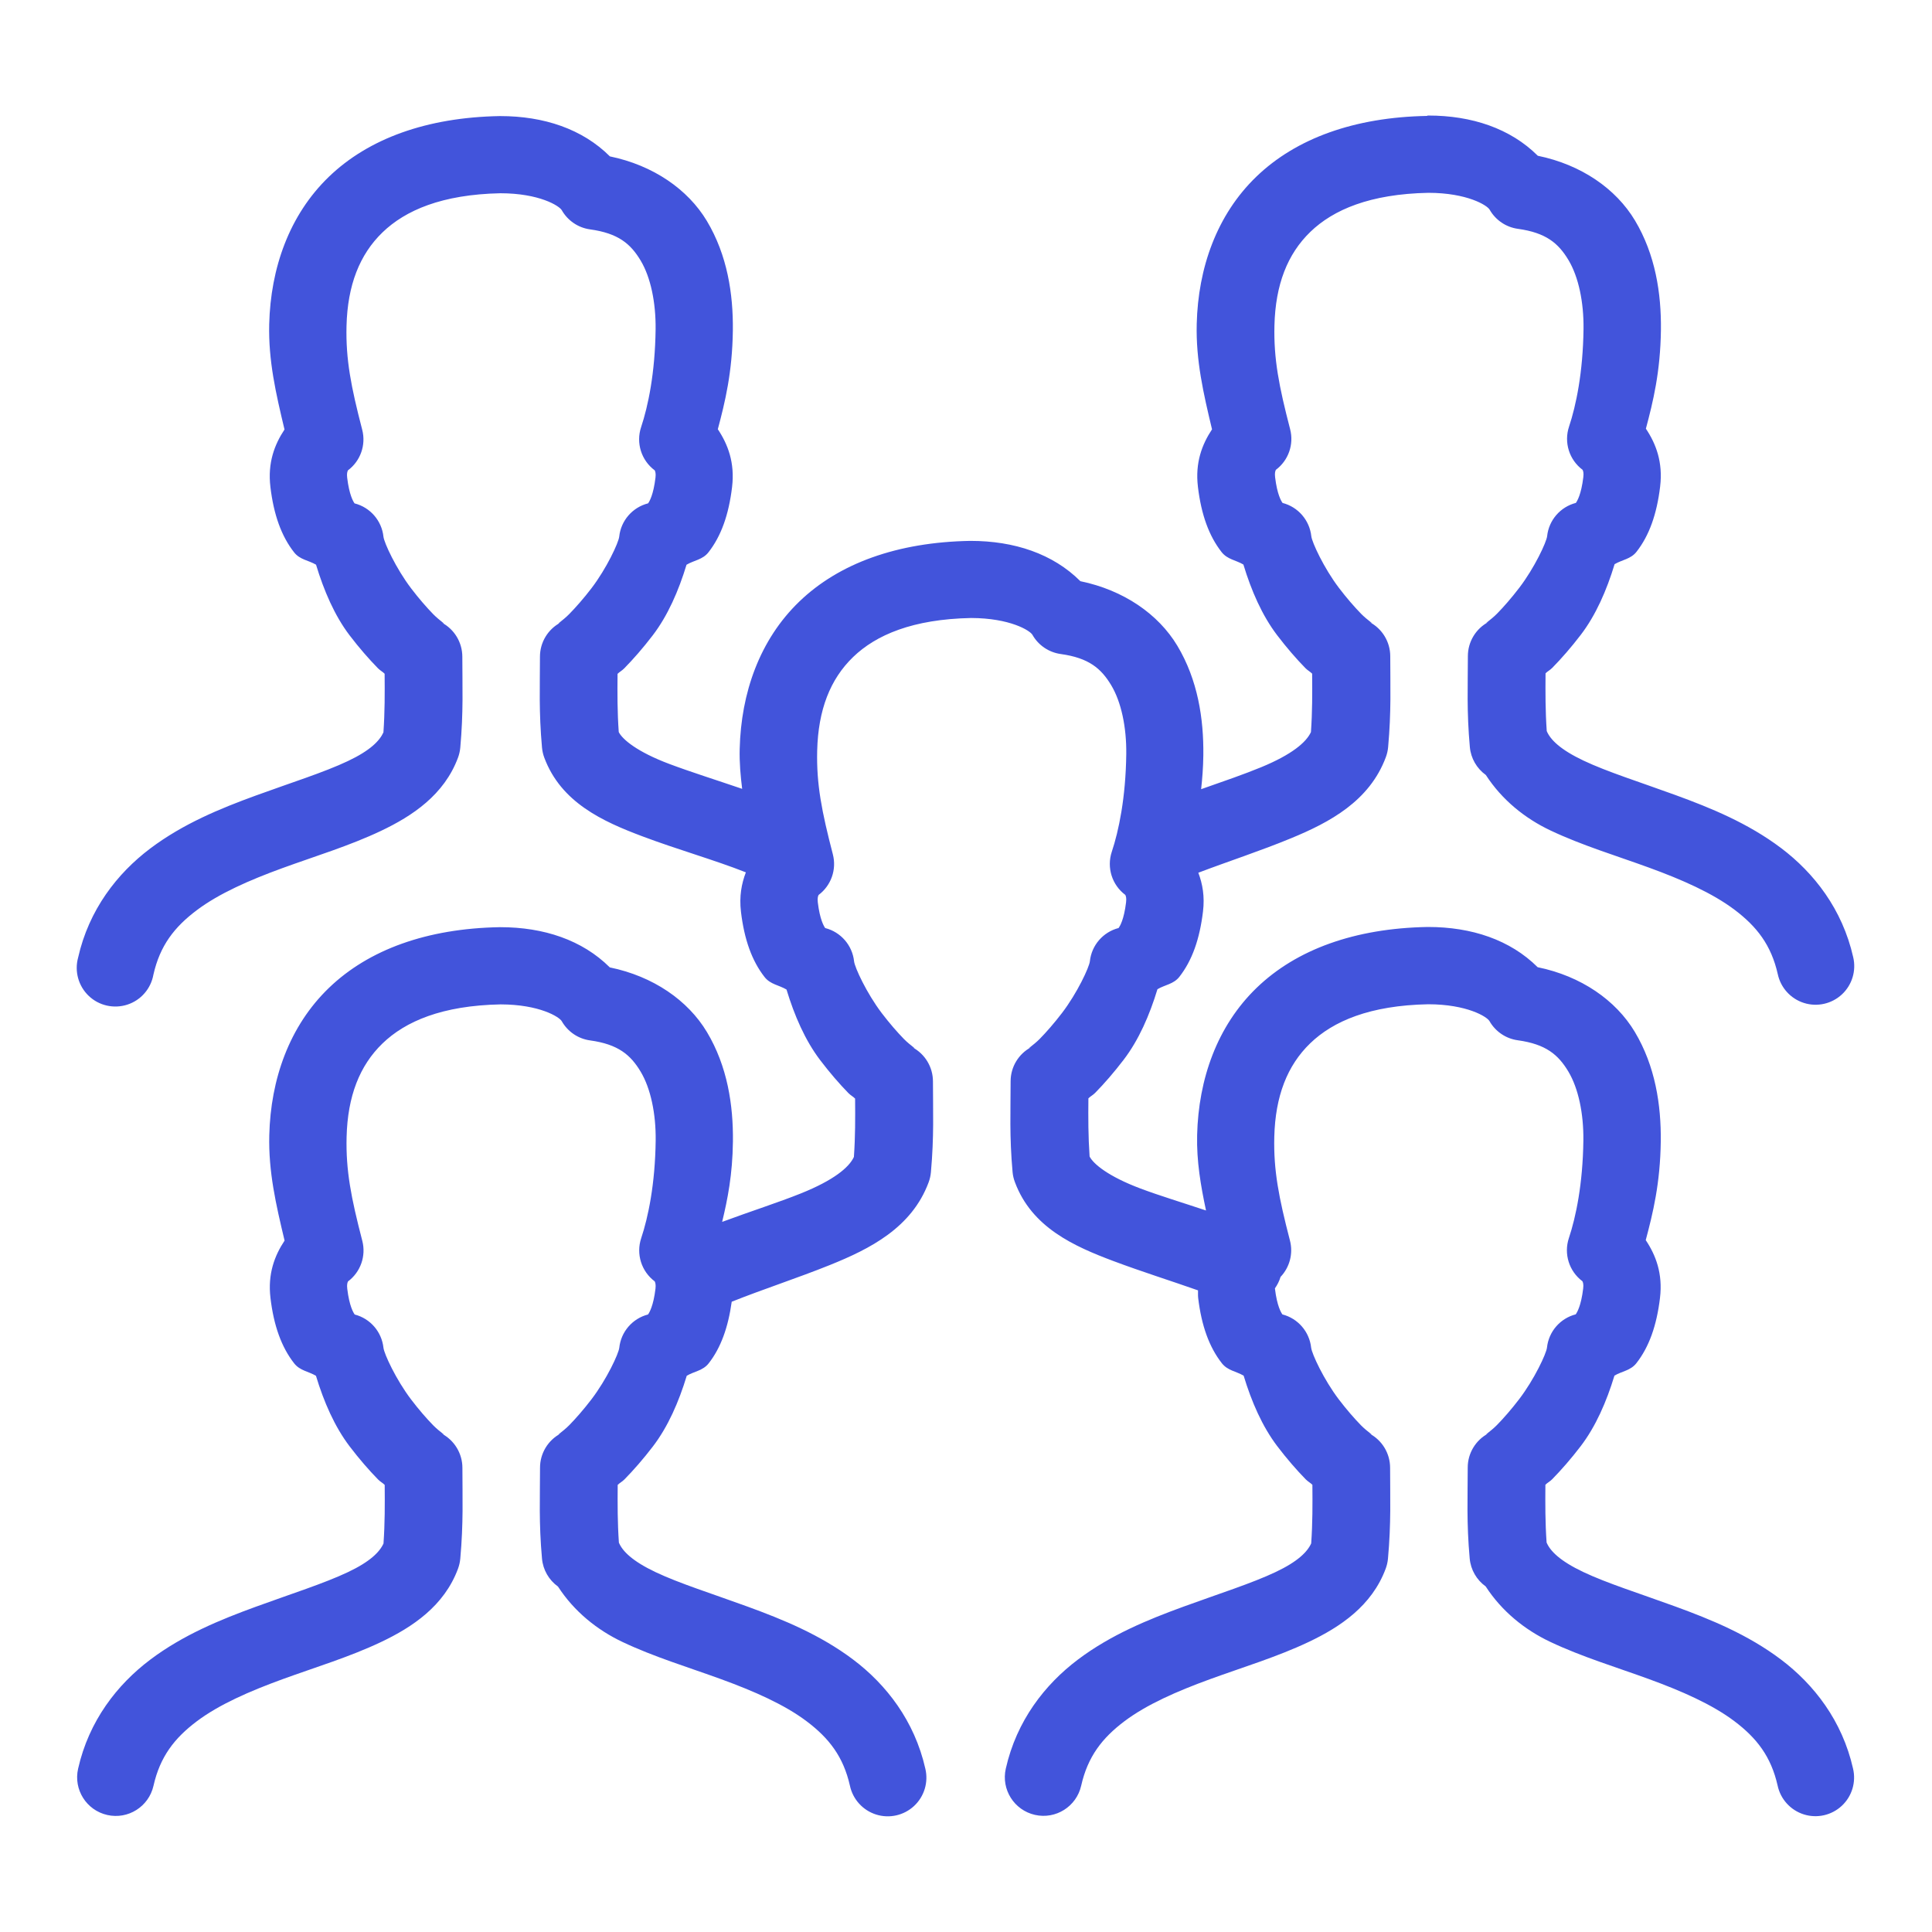 <?xml version="1.0" encoding="utf-8"?>
<svg xmlns="http://www.w3.org/2000/svg" fill="#4254db" height="40" viewBox="0 0 256 256" width="40">
    <g fill="#4254db" font-family="none" font-size="none" stroke-miterlimit="10">
        <g transform="scale(5.12)">
            <path d="m36.932 3c-1.88 0.034-3.39 0.581-4.418 1.572s-1.508 2.368-1.543 3.812v0.002c-0.023 0.941 0.172 1.79 0.396 2.725-0.258 0.389-0.44 0.862-0.365 1.486v0.002c0.086 0.718 0.285 1.27 0.613 1.689 0.151 0.192 0.371 0.207 0.564 0.322 0.204 0.674 0.482 1.314 0.871 1.826 0.249 0.327 0.504 0.62 0.736 0.857 0.056 0.057 0.124 0.091 0.172 0.141 0.004 0.508 0.006 0.985-0.031 1.512-0.121 0.263-0.491 0.58-1.285 0.908-0.449 0.185-0.987 0.37-1.557 0.57 0.03-0.272 0.053-0.558 0.057-0.879v-0.002c0.011-0.944-0.143-1.946-0.672-2.83-0.491-0.819-1.389-1.441-2.51-1.672-0.712-0.711-1.713-1.043-2.84-1.043-0.006-5e-5 -0.012-5e-5 -0.018 0-1.88 0.034-3.39 0.581-4.418 1.572s-1.506 2.368-1.541 3.812v0.002c-0.009 0.354 0.022 0.694 0.064 1.031-0.68-0.232-1.342-0.44-1.889-0.646-0.821-0.309-1.208-0.63-1.305-0.824-0.037-0.524-0.036-0.999-0.031-1.506 0.048-0.049 0.116-0.084 0.172-0.141 0.233-0.237 0.488-0.528 0.738-0.855 0.391-0.511 0.67-1.153 0.875-1.828 0.195-0.116 0.417-0.129 0.568-0.322 0.329-0.42 0.525-0.973 0.611-1.689v-0.002c0.075-0.627-0.108-1.103-0.369-1.494 0.188-0.705 0.375-1.472 0.389-2.557 0.011-0.944-0.143-1.948-0.672-2.832-0.491-0.819-1.389-1.441-2.51-1.672-0.712-0.711-1.712-1.043-2.838-1.043-0.007-6e-5 -0.013-6e-5 -0.02 0-1.88 0.035-3.388 0.581-4.416 1.572-1.028 0.992-1.507 2.369-1.543 3.812v0.002c-0.023 0.941 0.172 1.79 0.396 2.725-0.258 0.389-0.44 0.862-0.365 1.486v0.002c0.086 0.718 0.284 1.272 0.613 1.691 0.151 0.193 0.374 0.205 0.568 0.32 0.204 0.673 0.479 1.315 0.867 1.826 0.249 0.327 0.504 0.618 0.736 0.855 0.056 0.057 0.124 0.091 0.172 0.141 0.004 0.511 0.006 0.987-0.031 1.518-0.101 0.219-0.341 0.468-0.92 0.742-0.613 0.291-1.475 0.561-2.385 0.893-0.91 0.332-1.878 0.727-2.732 1.371-0.854 0.644-1.586 1.584-1.865 2.824-0.097 0.355 0.009 0.735 0.275 0.989s0.651 0.34 1.001 0.226 0.608-0.412 0.673-0.775c0.17-0.753 0.542-1.231 1.119-1.666s1.368-0.781 2.215-1.09c0.847-0.309 1.74-0.578 2.555-0.965 0.815-0.387 1.636-0.933 1.994-1.895 0.031-0.084 0.051-0.171 0.059-0.26 0.084-0.93 0.053-1.584 0.053-2.352-2.6e-4 -0.371-0.206-0.712-0.535-0.885 0.163 0.085-0.049-0.044-0.217-0.215-0.167-0.171-0.376-0.41-0.572-0.668-0.393-0.517-0.7-1.182-0.717-1.338-0.044-0.416-0.343-0.76-0.748-0.863-0.033-0.046-0.137-0.215-0.191-0.664-0.013-0.107 0.004-0.161 0.02-0.191 0.325-0.243 0.471-0.658 0.369-1.051-0.29-1.117-0.427-1.817-0.406-2.686 0.026-1.051 0.337-1.848 0.932-2.422 0.592-0.571 1.537-0.98 3.047-1.012h0.002c1.008 7.4e-4 1.524 0.325 1.59 0.439 0.154 0.27 0.424 0.454 0.732 0.496 0.73 0.101 1.049 0.373 1.309 0.807 0.26 0.434 0.395 1.088 0.387 1.781-0.014 1.133-0.195 1.989-0.375 2.529-0.137 0.41 0.005 0.861 0.352 1.119 0.016 0.031 0.032 0.083 0.02 0.188-0.054 0.45-0.158 0.62-0.191 0.666-0.405 0.103-0.704 0.447-0.748 0.863-0.016 0.153-0.324 0.819-0.719 1.336-0.197 0.258-0.408 0.497-0.576 0.668s-0.382 0.302-0.221 0.217c-0.329 0.173-0.535 0.513-0.535 0.885 0 0.766-0.031 1.421 0.053 2.352 0.008 0.089 0.028 0.176 0.059 0.26 0.434 1.164 1.518 1.652 2.529 2.033 0.915 0.345 1.877 0.615 2.688 0.936-0.112 0.291-0.174 0.621-0.127 1.018v0.002c0.086 0.718 0.283 1.27 0.611 1.689 0.151 0.193 0.374 0.208 0.568 0.324 0.204 0.673 0.481 1.313 0.869 1.824 0.249 0.327 0.502 0.62 0.734 0.857 0.056 0.057 0.124 0.091 0.172 0.141 0.004 0.507 0.006 0.984-0.031 1.51-0.125 0.273-0.526 0.604-1.369 0.943-0.582 0.234-1.297 0.462-2.041 0.738 0.142-0.587 0.269-1.223 0.279-2.08 0.011-0.944-0.143-1.948-0.672-2.832-0.491-0.82-1.39-1.444-2.514-1.674-0.712-0.709-1.71-1.041-2.834-1.041-0.006-5e-5 -0.012-5e-5 -0.018 0-1.88 0.034-3.39 0.581-4.418 1.572s-1.508 2.368-1.543 3.812v0.002c-0.023 0.941 0.172 1.79 0.396 2.725-0.258 0.389-0.44 0.862-0.365 1.486v0.002c0.086 0.718 0.285 1.27 0.613 1.689 0.151 0.192 0.371 0.207 0.564 0.322 0.204 0.674 0.482 1.314 0.871 1.826 0.249 0.327 0.504 0.62 0.736 0.857 0.056 0.057 0.124 0.091 0.172 0.141 0.004 0.509 0.006 0.987-0.031 1.516-0.1 0.219-0.343 0.468-0.922 0.742-0.613 0.291-1.473 0.563-2.383 0.895s-1.88 0.727-2.734 1.371c-0.854 0.644-1.586 1.582-1.865 2.822-0.122 0.539 0.216 1.074 0.755 1.196 0.539 0.122 1.074-0.216 1.196-0.755 0.17-0.753 0.542-1.233 1.119-1.668s1.366-0.779 2.213-1.088 1.742-0.578 2.557-0.965c0.815-0.387 1.635-0.934 1.992-1.897 0.031-0.084 0.051-0.171 0.059-0.26 0.084-0.93 0.055-1.584 0.055-2.352-6.4e-4 -0.372-0.208-0.713-0.537-0.885 0.163 0.085-0.049-0.042-0.217-0.213s-0.376-0.41-0.572-0.668c-0.393-0.517-0.7-1.184-0.717-1.34-0.045-0.414-0.341-0.757-0.744-0.861-0.033-0.046-0.139-0.215-0.193-0.666-0.013-0.107 0.004-0.161 0.02-0.191 0.325-0.243 0.471-0.658 0.369-1.051-0.29-1.117-0.427-1.817-0.406-2.686 0.026-1.052 0.335-1.848 0.93-2.422 0.593-0.572 1.541-0.98 3.055-1.01 1.004 0.002 1.52 0.323 1.584 0.436 0.154 0.27 0.424 0.454 0.732 0.496 0.73 0.101 1.049 0.375 1.309 0.809 0.26 0.434 0.397 1.088 0.389 1.781-0.014 1.133-0.195 1.989-0.375 2.529-0.136 0.409 0.005 0.859 0.35 1.117 0.015 0.03 0.032 0.082 0.02 0.189-0.054 0.452-0.161 0.623-0.193 0.668-0.403 0.104-0.7 0.447-0.744 0.861-0.016 0.153-0.326 0.819-0.721 1.336-0.197 0.258-0.406 0.497-0.574 0.668s-0.382 0.3-0.221 0.215c-0.329 0.173-0.536 0.515-0.535 0.887 0 0.766-0.033 1.421 0.051 2.352 0.026 0.29 0.178 0.553 0.414 0.723 0.419 0.646 1.013 1.122 1.666 1.432 0.815 0.387 1.71 0.656 2.557 0.965 0.847 0.309 1.636 0.655 2.213 1.09s0.949 0.913 1.119 1.666c0.075 0.352 0.333 0.637 0.677 0.746s0.719 0.024 0.983-0.221c0.264-0.245 0.375-0.614 0.292-0.964-0.28-1.24-1.013-2.18-1.867-2.824-0.854-0.644-1.822-1.039-2.732-1.371s-1.77-0.602-2.383-0.893c-0.596-0.283-0.856-0.54-0.949-0.764-0.036-0.519-0.035-0.991-0.031-1.494 0.049-0.05 0.117-0.083 0.174-0.141 0.233-0.237 0.488-0.528 0.738-0.855 0.391-0.511 0.67-1.153 0.875-1.828 0.194-0.116 0.417-0.129 0.568-0.322 0.313-0.4 0.503-0.925 0.596-1.594 0.814-0.325 1.698-0.611 2.543-0.951 1.032-0.416 2.115-0.961 2.553-2.139 0.031-0.084 0.051-0.171 0.059-0.26 0.084-0.93 0.053-1.584 0.053-2.352-2.6e-4 -0.371-0.206-0.712-0.535-0.885 0.163 0.085-0.049-0.042-0.217-0.213-0.167-0.171-0.376-0.41-0.572-0.668-0.393-0.517-0.7-1.184-0.717-1.34-0.044-0.416-0.343-0.76-0.748-0.863-0.033-0.047-0.137-0.215-0.191-0.664-0.013-0.11 0.005-0.164 0.021-0.193 0.324-0.243 0.47-0.657 0.369-1.049-0.29-1.117-0.427-1.817-0.406-2.686 0.026-1.052 0.335-1.848 0.93-2.422 0.593-0.572 1.541-0.98 3.055-1.01 1.002 0.003 1.522 0.323 1.586 0.436 0.153 0.27 0.423 0.453 0.73 0.496 0.73 0.101 1.049 0.375 1.309 0.809 0.26 0.434 0.397 1.086 0.389 1.779-0.014 1.133-0.195 1.991-0.375 2.531-0.135 0.408 0.005 0.857 0.35 1.115 0.016 0.03 0.033 0.082 0.02 0.189v0.002c-0.054 0.452-0.161 0.621-0.193 0.666-0.403 0.104-0.7 0.447-0.744 0.861-0.016 0.153-0.326 0.821-0.721 1.338-0.197 0.258-0.406 0.497-0.574 0.668s-0.382 0.3-0.221 0.215c-0.329 0.173-0.535 0.513-0.535 0.885 0 0.766-0.033 1.421 0.051 2.352 0.008 0.089 0.029 0.176 0.061 0.26 0.436 1.171 1.528 1.657 2.545 2.039 0.741 0.278 1.493 0.513 2.193 0.76 0.002 0.065-0.004 0.126 0.004 0.195v0.002c0.086 0.718 0.285 1.27 0.613 1.689 0.151 0.192 0.371 0.207 0.564 0.322 0.204 0.674 0.482 1.314 0.871 1.826 0.249 0.327 0.504 0.62 0.736 0.857 0.056 0.057 0.124 0.091 0.172 0.141 0.004 0.509 0.006 0.987-0.031 1.516-0.1 0.219-0.343 0.468-0.922 0.742-0.613 0.291-1.473 0.563-2.383 0.895s-1.88 0.727-2.734 1.371-1.586 1.582-1.865 2.822c-0.122 0.539 0.216 1.074 0.755 1.196s1.074-0.216 1.196-0.755c0.17-0.753 0.542-1.233 1.119-1.668s1.366-0.779 2.213-1.088 1.742-0.578 2.557-0.965c0.815-0.387 1.635-0.934 1.992-1.897 0.031-0.084 0.051-0.171 0.059-0.26 0.084-0.93 0.055-1.584 0.055-2.352-6.4e-4 -0.372-0.208-0.713-0.537-0.885 0.163 0.085-0.049-0.042-0.217-0.213-0.167-0.171-0.376-0.41-0.572-0.668-0.393-0.517-0.7-1.184-0.717-1.34-0.045-0.414-0.341-0.757-0.744-0.861-0.033-0.046-0.139-0.215-0.193-0.666-5.2e-4 -0.004 4.2e-4 -0.006 0-0.01 0.064-0.09 0.113-0.189 0.145-0.295 0.237-0.25 0.33-0.604 0.244-0.938-0.29-1.117-0.427-1.817-0.406-2.686 0.026-1.052 0.335-1.848 0.93-2.422 0.593-0.572 1.541-0.98 3.055-1.01 1.004 0.002 1.52 0.323 1.584 0.436 0.154 0.27 0.424 0.454 0.732 0.496 0.73 0.101 1.049 0.375 1.309 0.809 0.26 0.434 0.397 1.088 0.389 1.781-0.014 1.133-0.195 1.989-0.375 2.529-0.136 0.409 0.005 0.859 0.35 1.117 0.016 0.03 0.033 0.082 0.02 0.189-0.054 0.452-0.161 0.623-0.193 0.668-0.403 0.104-0.7 0.447-0.744 0.861-0.016 0.153-0.326 0.819-0.721 1.336-0.197 0.258-0.406 0.497-0.574 0.668s-0.382 0.3-0.221 0.215c-0.329 0.173-0.536 0.515-0.535 0.887 0 0.766-0.033 1.421 0.051 2.352 0.026 0.29 0.178 0.553 0.414 0.723 0.419 0.646 1.013 1.122 1.666 1.432 0.815 0.387 1.71 0.656 2.557 0.965 0.847 0.309 1.636 0.655 2.213 1.09 0.577 0.435 0.949 0.913 1.119 1.666 0.075 0.352 0.333 0.637 0.677 0.746s0.719 0.024 0.983-0.221c0.264-0.245 0.375-0.614 0.292-0.964-0.28-1.24-1.013-2.18-1.867-2.824s-1.822-1.039-2.732-1.371-1.77-0.602-2.383-0.893c-0.596-0.283-0.856-0.54-0.949-0.764-0.036-0.519-0.035-0.991-0.031-1.494 0.049-0.05 0.117-0.083 0.174-0.141 0.233-0.237 0.488-0.528 0.738-0.855 0.391-0.511 0.67-1.153 0.875-1.828 0.194-0.116 0.417-0.129 0.568-0.322 0.329-0.42 0.525-0.973 0.611-1.689v-0.002c0.075-0.627-0.108-1.104-0.369-1.494 0.188-0.704 0.375-1.472 0.389-2.557 0.011-0.944-0.143-1.948-0.672-2.832-0.491-0.82-1.39-1.444-2.514-1.674-0.712-0.709-1.71-1.041-2.834-1.041-0.006-5e-5 -0.012-5e-5 -0.018 0-1.88 0.034-3.39 0.581-4.418 1.572s-1.508 2.368-1.543 3.812v0.002c-0.016 0.673 0.093 1.307 0.23 1.951-0.611-0.204-1.199-0.382-1.695-0.568-0.83-0.312-1.222-0.636-1.318-0.83-0.036-0.523-0.036-0.998-0.031-1.504 0.049-0.05 0.117-0.083 0.174-0.141 0.233-0.237 0.488-0.53 0.738-0.857 0.391-0.511 0.67-1.151 0.875-1.826 0.194-0.116 0.417-0.129 0.568-0.322 0.329-0.42 0.525-0.974 0.611-1.691 0.047-0.389-0.012-0.714-0.121-1.002 0.781-0.297 1.612-0.566 2.402-0.893 0.994-0.41 2.027-0.958 2.451-2.098 0.031-0.084 0.051-0.171 0.059-0.26 0.084-0.93 0.055-1.584 0.055-2.352-6.4e-4 -0.372-0.208-0.713-0.537-0.885 0.163 0.085-0.049-0.042-0.217-0.213-0.167-0.171-0.376-0.41-0.572-0.668-0.393-0.517-0.7-1.184-0.717-1.34-0.045-0.414-0.341-0.757-0.744-0.861-0.033-0.046-0.139-0.215-0.193-0.666-0.013-0.107 0.004-0.161 0.02-0.191 0.325-0.243 0.471-0.658 0.369-1.051-0.29-1.117-0.427-1.817-0.406-2.686 0.026-1.052 0.335-1.848 0.93-2.422 0.593-0.572 1.541-0.98 3.055-1.01 1.004 0.002 1.52 0.323 1.584 0.436 0.154 0.27 0.424 0.454 0.732 0.496 0.73 0.101 1.049 0.375 1.309 0.809 0.26 0.434 0.397 1.088 0.389 1.781-0.014 1.133-0.195 1.989-0.375 2.529-0.136 0.409 0.005 0.859 0.35 1.117 0.016 0.03 0.033 0.082 0.02 0.189-0.054 0.452-0.161 0.623-0.193 0.668-0.403 0.104-0.7 0.447-0.744 0.861-0.016 0.153-0.326 0.819-0.721 1.336-0.197 0.258-0.406 0.497-0.574 0.668s-0.382 0.3-0.221 0.215c-0.329 0.173-0.536 0.515-0.535 0.887 0 0.766-0.033 1.421 0.051 2.352 0.026 0.29 0.178 0.553 0.414 0.723 0.419 0.646 1.013 1.122 1.666 1.432 0.815 0.387 1.71 0.656 2.557 0.965 0.847 0.309 1.636 0.655 2.213 1.09 0.577 0.435 0.949 0.913 1.119 1.666 0.075 0.352 0.333 0.637 0.677 0.746s0.719 0.024 0.983-0.221c0.264-0.245 0.375-0.614 0.292-0.964-0.28-1.24-1.013-2.18-1.867-2.824s-1.822-1.039-2.732-1.371-1.77-0.602-2.383-0.893c-0.596-0.283-0.856-0.54-0.949-0.764-0.036-0.519-0.035-0.991-0.031-1.494 0.049-0.05 0.117-0.083 0.174-0.141 0.233-0.237 0.488-0.528 0.738-0.855 0.391-0.511 0.67-1.153 0.875-1.828 0.194-0.116 0.417-0.129 0.568-0.322 0.329-0.42 0.525-0.973 0.611-1.689v-0.002c0.075-0.627-0.108-1.104-0.369-1.494 0.188-0.704 0.375-1.472 0.389-2.557 0.011-0.944-0.143-1.948-0.672-2.832-0.491-0.82-1.39-1.444-2.514-1.674-0.712-0.709-1.71-1.041-2.834-1.041-0.006-5e-5 -0.012-5e-5 -0.018 0z"/>
        </g>
    </g>
</svg>